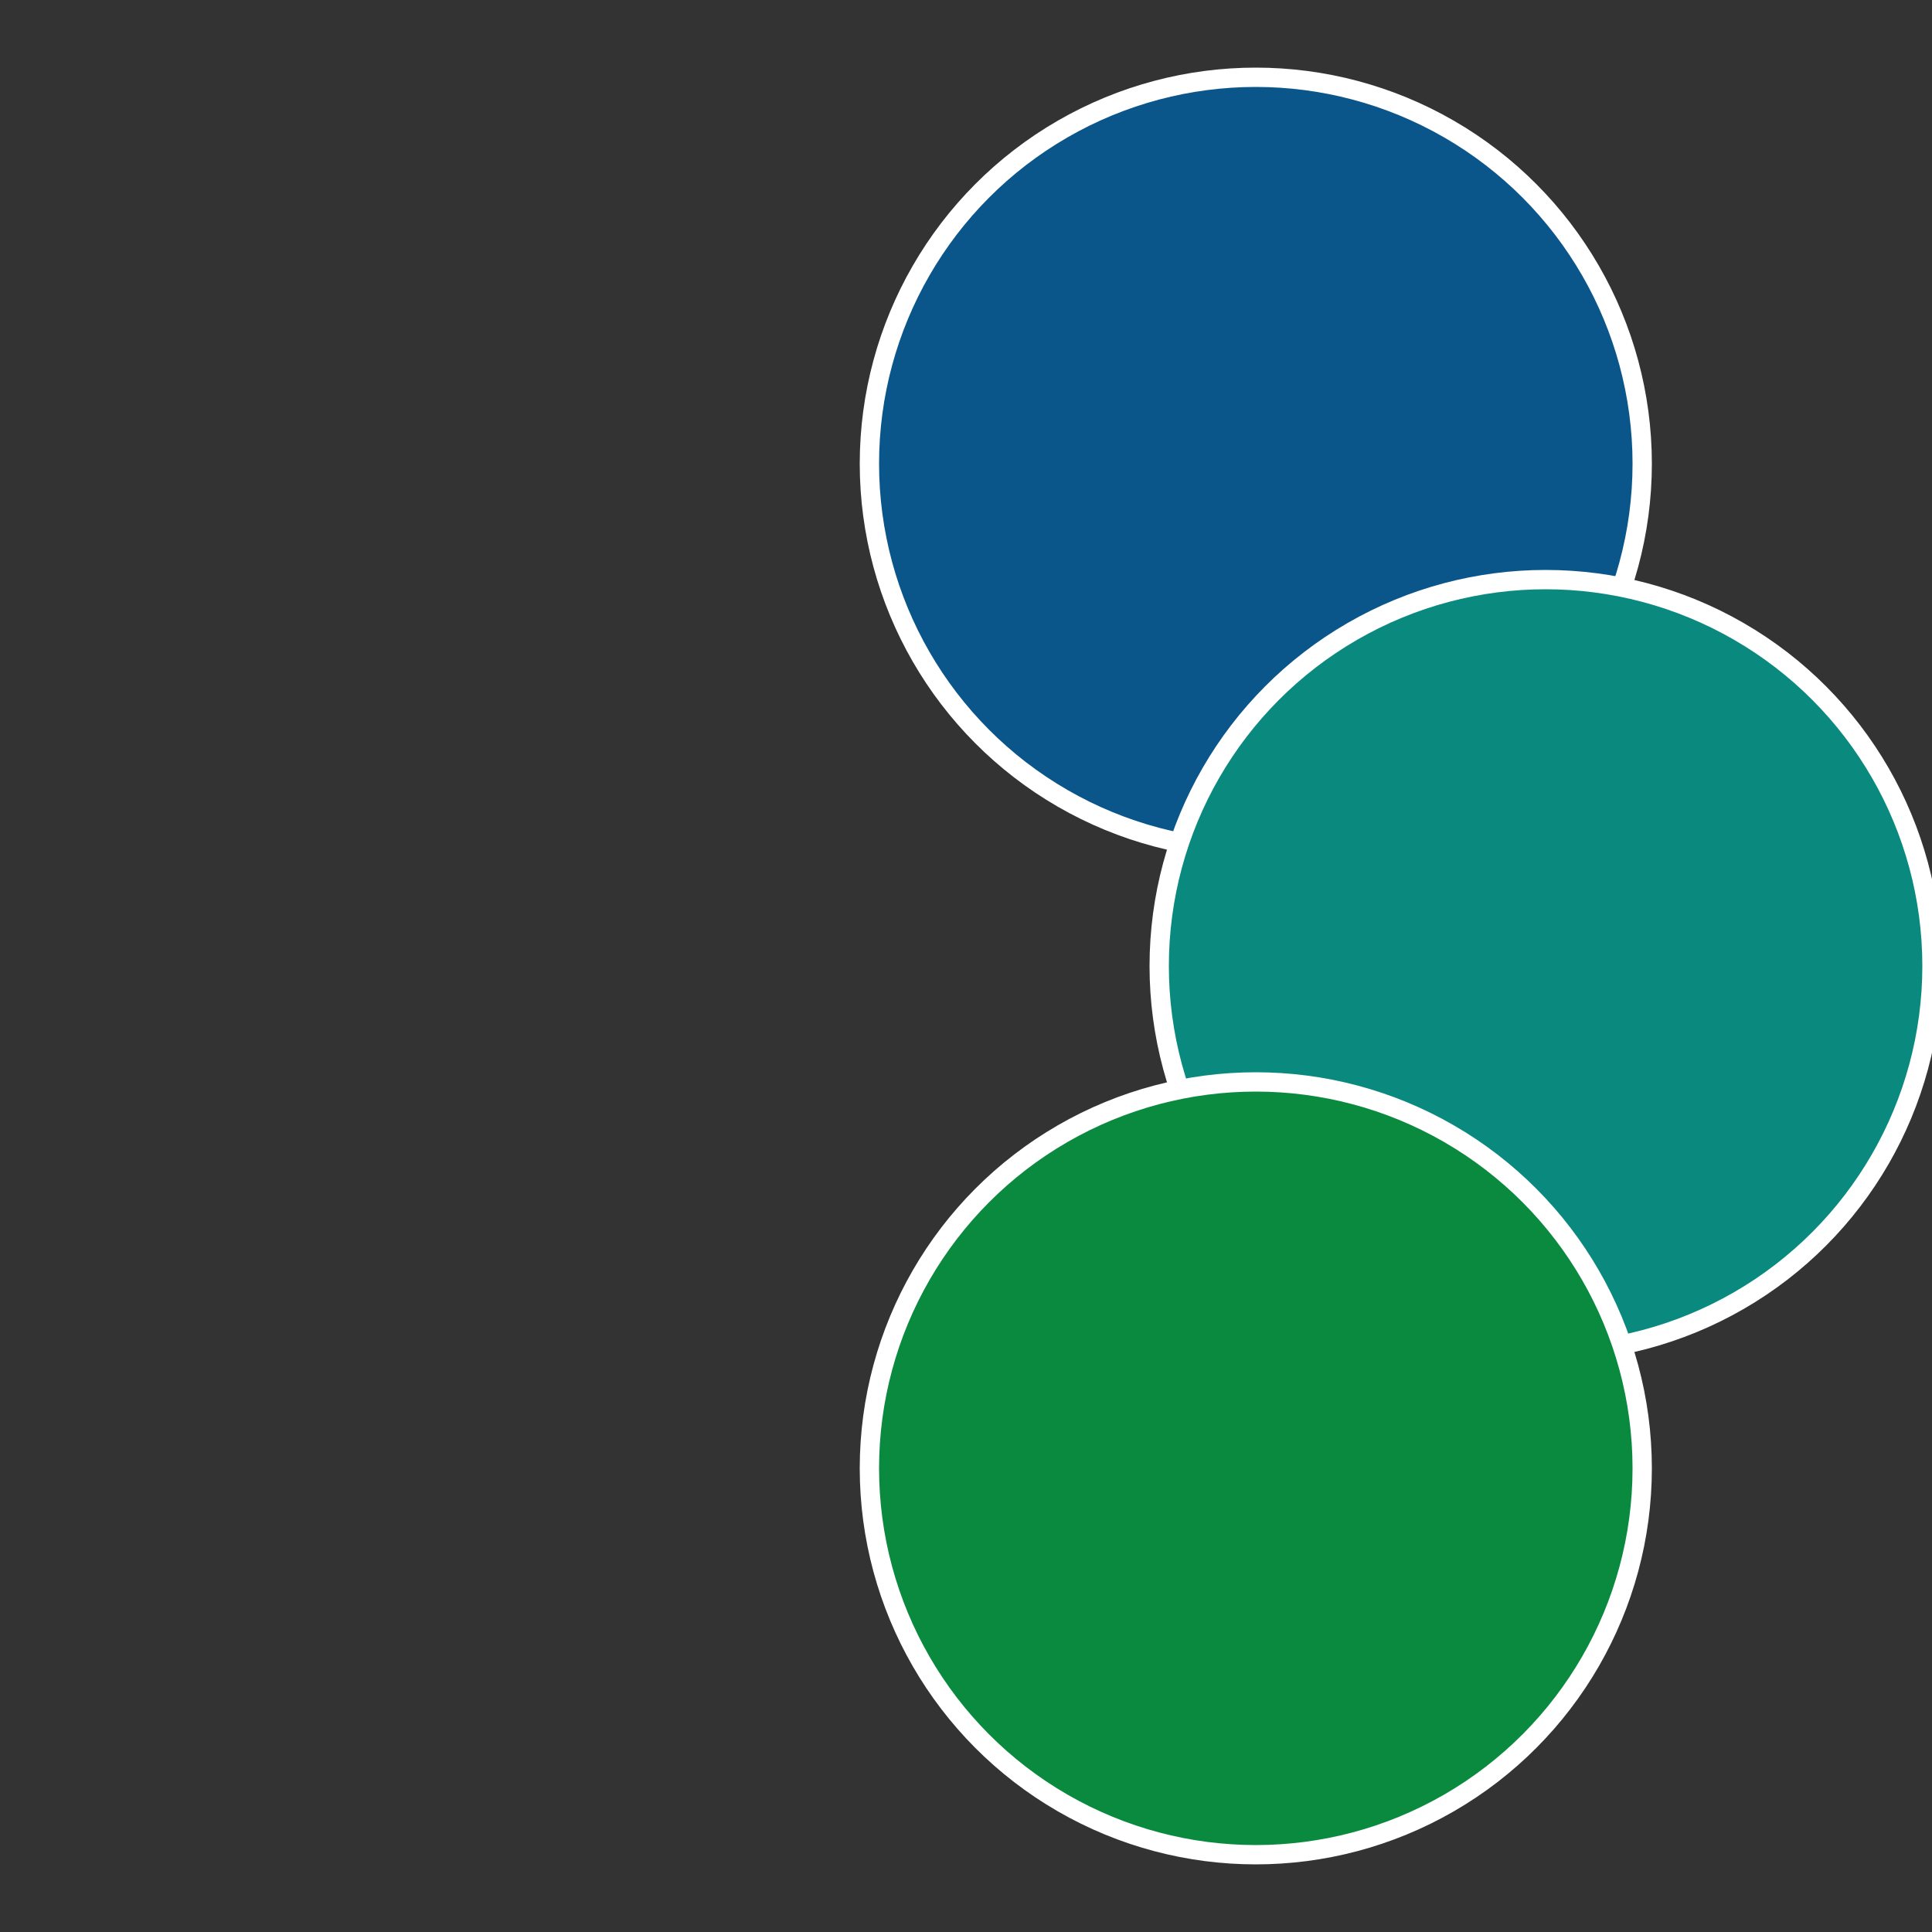 <?xml version="1.0" standalone="no"?>
<svg width="500" height="500" viewBox="-1 -1 2 2" xmlns="http://www.w3.org/2000/svg">
 
                <rect x="-1" y="-1" width="2" height="2" fill="#333333" stroke="none"/>
 
                <circle cx="0.3" cy="-0.52" r="0.4" fill="#0a558a" stroke="#fff" stroke-width="1%" />
             
                <circle cx="0.6" cy="0" r="0.4" fill="#0a8a7f" stroke="#fff" stroke-width="1%" />
             
                <circle cx="0.3" cy="0.52" r="0.4" fill="#0a8a3f" stroke="#fff" stroke-width="1%" />
            </svg>
